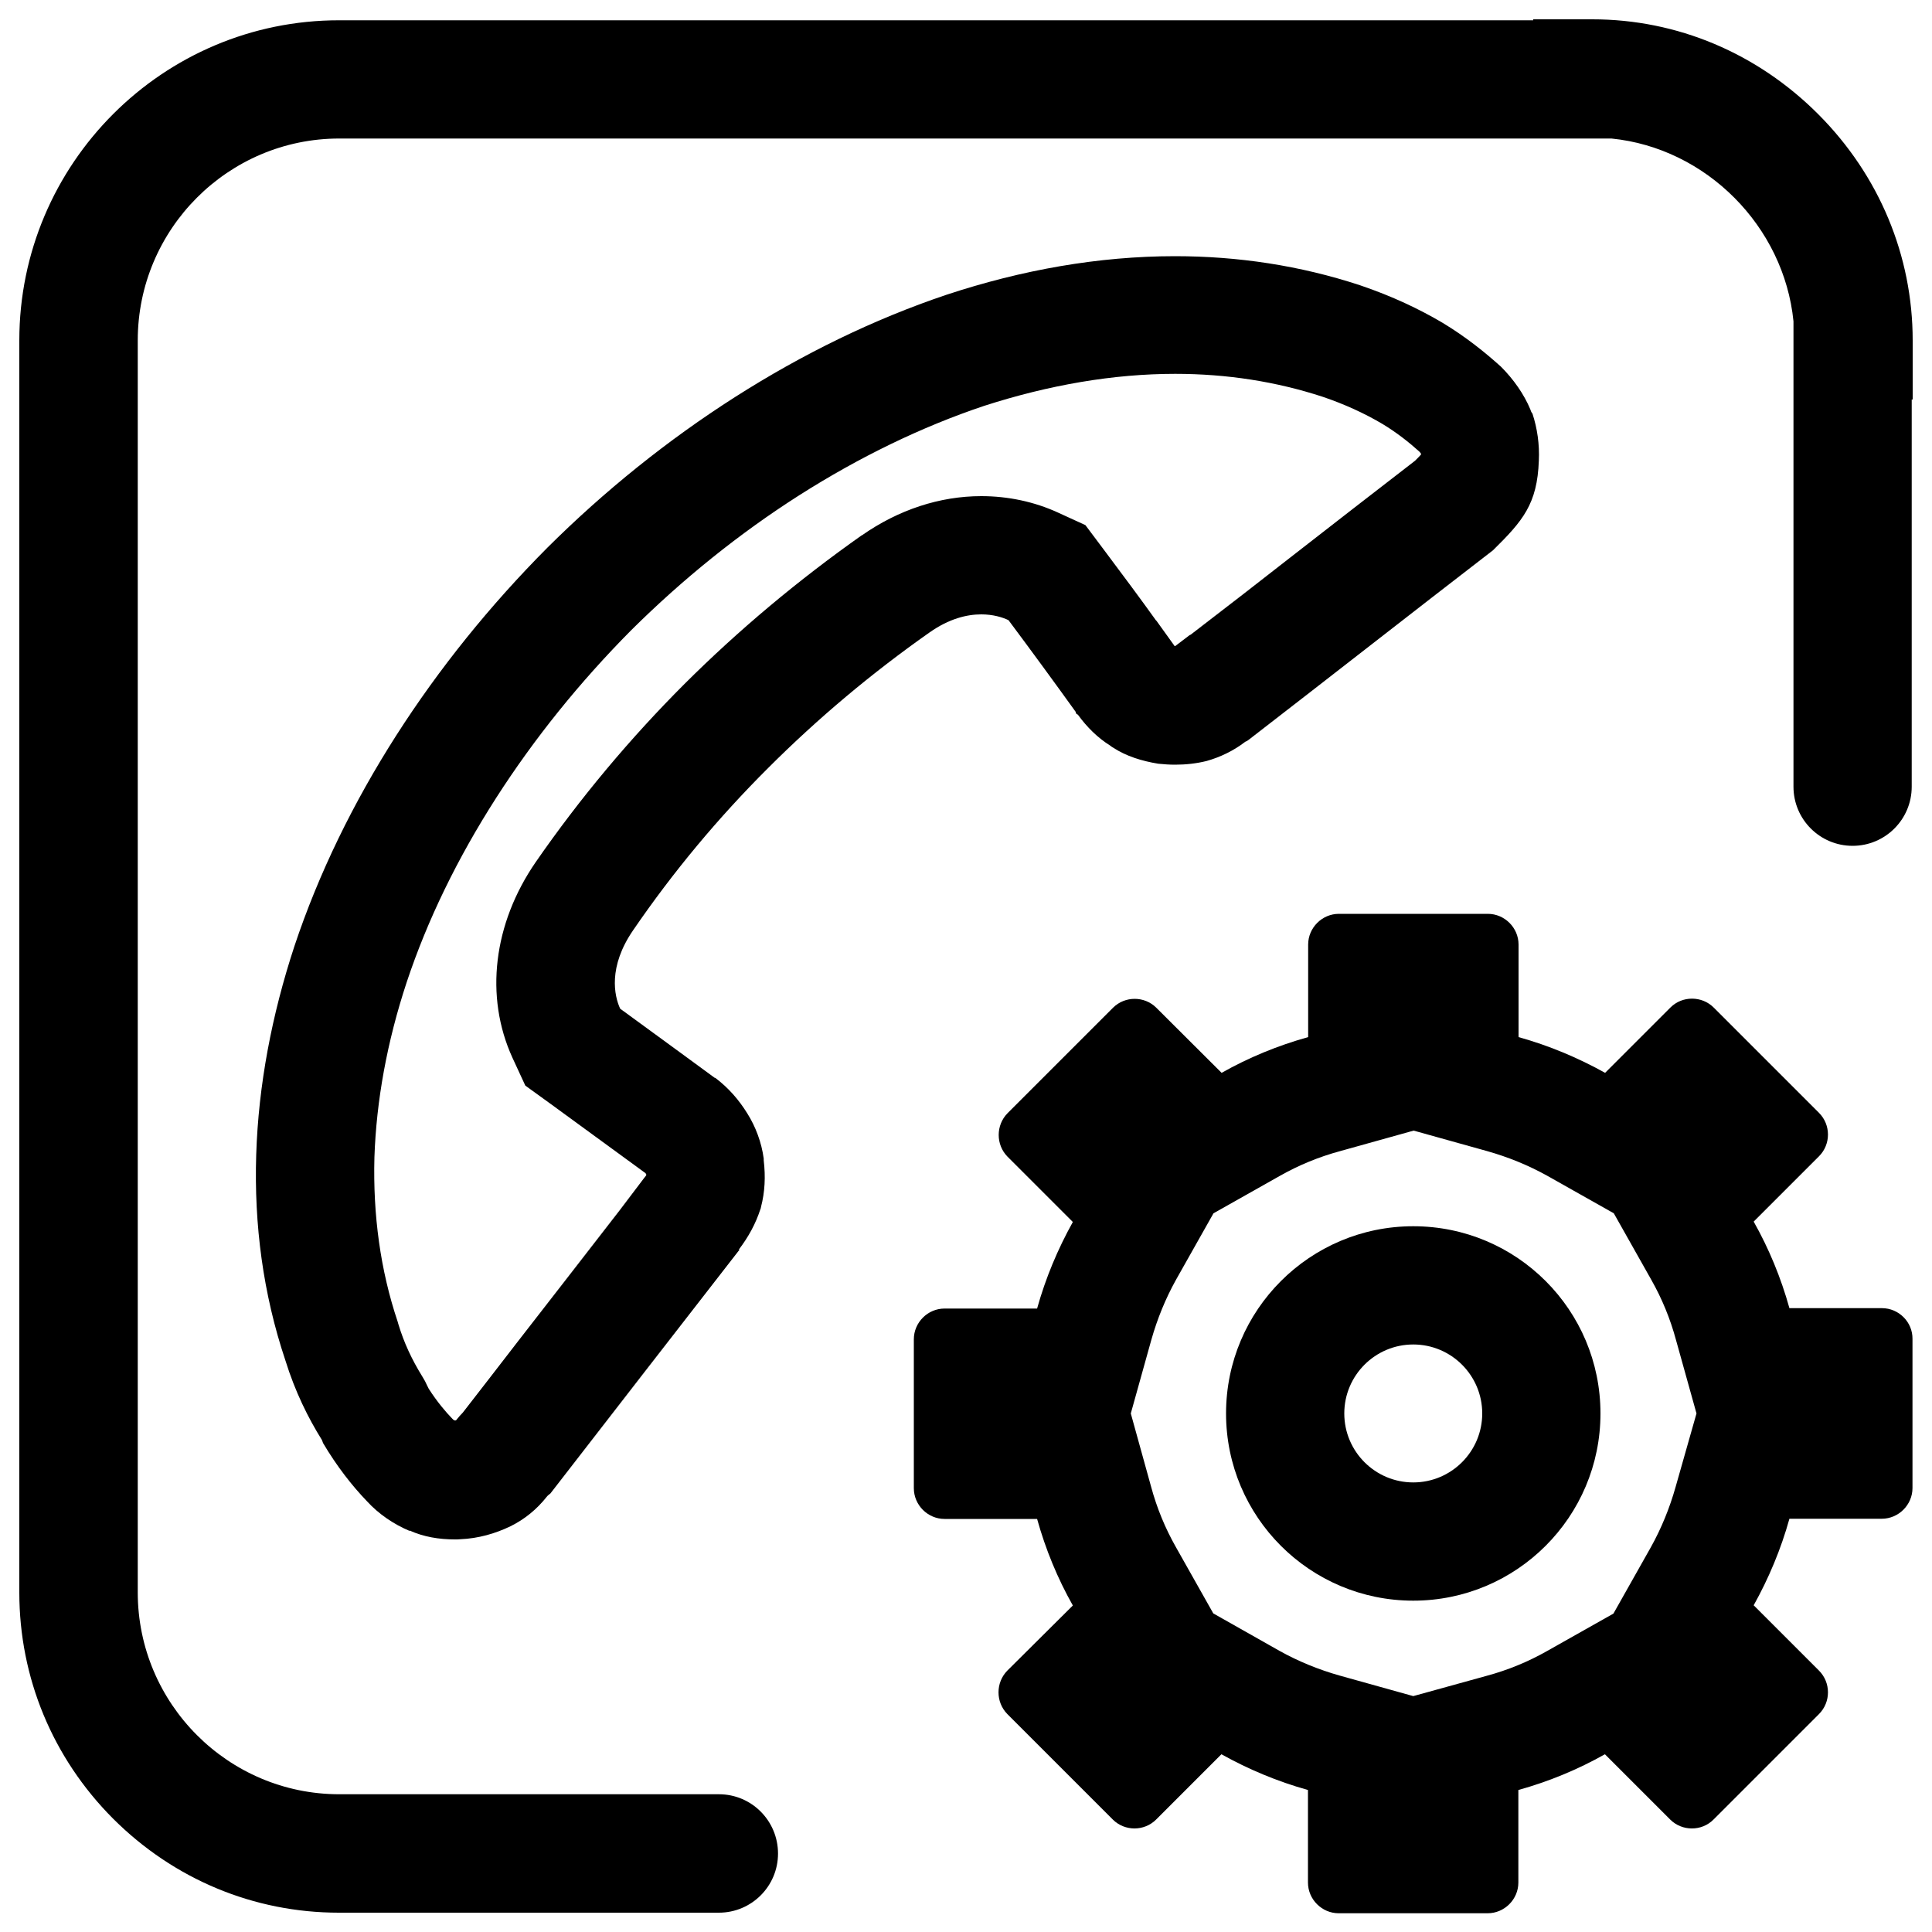 <?xml version="1.0" encoding="utf-8"?>
<!-- Svg Vector Icons : http://www.onlinewebfonts.com/icon -->
<!DOCTYPE svg PUBLIC "-//W3C//DTD SVG 1.1//EN" "http://www.w3.org/Graphics/SVG/1.1/DTD/svg11.dtd">
<svg version="1.1" xmlns="http://www.w3.org/2000/svg" xmlns:xlink="http://www.w3.org/1999/xlink" x="0px" y="0px" viewBox="0 0 1000 1000" enable-background="new 0 0 1000 1000" xml:space="preserve">
<g><path d="M372.1,928.7H175.6c-57.5,0-104.3-46.9-104.3-104.5v-648c0-57.6,46.8-104.5,104.3-104.5h658.5c49,4.9,89.3,45.4,94.2,94.6v240.9c0,16.9,13.7,30.6,30.6,30.6s30.6-13.7,30.6-30.6V206.8h0.5v-30.6c0-43.8-17.3-85.4-48.8-117C909.6,27.5,868.1,10,824.2,10h-30.6v0.5h-618C84.3,10.4,10,84.8,10,176.2v648.1c0,44,17.2,85.6,48.5,117c31.4,31.4,72.9,48.7,116.9,48.7h196.7c16.9,0,30.6-13.7,30.6-30.6S389.1,928.7,372.1,928.7z"/><path d="M397.6,397.5c25.7-25.7,53.7-49.2,83.6-70.2c10.1-7.1,19.3-9.3,26.7-9.3c6.1,0,11,1.5,14.1,3c11.8,15.8,23.5,31.8,34.8,47.5c0,0.8,0.4,1.1,1.1,1.4c4.7,6.5,10.3,12,16.7,16c0.4,0.4,1.1,0.8,1.6,1.1c6.7,4.4,14.8,6.9,23.3,8.3c3,0.3,5.8,0.5,8.7,0.5c5.6,0,11-0.6,16.3-1.9c7.1-2,14-5.3,20.1-10c1.1-0.4,1.4-0.8,2-1.2c42.2-32.6,83.9-65.3,126.2-97.9c15.4-15.2,22.9-23.9,23.7-46.4c0.4-8.3-0.8-16.7-3.3-24.3c-0.8-1-0.8-1.4-1.1-2.2c-3.3-7.9-8.7-15.6-15.2-22.1c-8.1-7.3-18.1-15.4-30.2-22.7c-12-7.1-26.1-13.8-42.6-19.4c-31.2-10.3-63.5-15.1-95.9-15.1c-39.5,0-79.4,7.1-118.4,20c-75.2,25.3-147.3,72-206.5,130.9c-59,59.3-105.8,130.9-130.9,206.2c-23.4,71.1-27.8,145.5-4.7,214.4c5.1,16.4,11.8,29.8,18.9,41.2c0.4,0.8,0.4,1.2,0.6,1.6c7.1,12,15,22.1,22.7,30.1c6.1,6.7,14,12,22.1,15.4v-0.2c7.3,3.3,15.3,4.6,23.4,4.6c1,0,1.9,0,2.9-0.1c9.3-0.4,18-2.9,25.9-6.7c7.3-3.6,13.6-8.7,18.9-15.4c0.4-0.6,1.4-1.2,1.8-1.6c32.6-42.1,65.3-84.3,97.9-126.2h-0.4c5.1-6.7,8.7-13.4,11.1-20.7c0.2-0.4,0.4-1.1,0.4-1.4c2-7.7,2.4-15.6,1.4-24.1c0-0.2,0-0.6,0-0.9c-1.1-8.3-4.2-16.6-8.5-23.4c-4.4-7.1-9.7-13.2-16.7-18.5c0,0.2,0,0.2,0,0.2c-16.4-12-32.6-23.9-49.1-35.9c-3.1-6.7-6.3-21.7,6.7-40.6C348.3,451.4,371.7,423.3,397.6,397.5z M265.2,547.4l6.7,14.5l13,9.4c16.8,12.3,33.9,24.7,48.9,35.7l0.2,0.1c0.2,0.3,0.4,0.5,0.5,0.8c0,0.1,0,0.3,0,0.4c-0.3,0.4-0.6,0.9-1,1.3l-12.8,16.9c-17.7,22.8-35.4,45.7-52.7,67.9c-9.5,12.3-18.9,24.5-28.4,36.7c-1.1,1.1-2.4,2.6-3.6,4.1c-0.1,0-0.2,0-0.2,0c-0.1,0-0.3,0-0.4,0h-0.1l-0.6-0.3l-0.2-0.2l-0.5-0.5c-3.2-3.3-7.6-8.4-12.1-15.4c-0.2-0.5-0.5-1-0.7-1.4l-1.2-2.5l-1.4-2.4c-5.5-8.9-9.5-17.5-12.4-27.1l-0.2-0.7l-0.2-0.7c-8.9-26.5-12.8-55.1-12-85c1-29.3,6.5-59.7,16.7-90.6c10.7-32.2,26.3-64.2,46.3-95.4c19.7-30.7,43.2-59.9,69.9-86.8c26.8-26.6,56-50.1,86.9-69.8c31.3-19.9,63.5-35.5,95.7-46.3c33.8-10.9,67.1-16.6,99-16.6c26.7,0,52.3,4,76.4,11.9c11.2,3.8,21.5,8.5,30.8,14c7.5,4.5,14.1,9.8,19.1,14.3c0.4,0.4,0.7,0.8,0.9,1.1c0,0.2,0,0.3,0,0.5c-0.8,0.9-1.8,1.9-3.1,3.2c-21.1,16.3-42.3,32.7-62.8,48.7c-17.4,13.6-35.4,27.6-53.3,41.3l-0.5,0.2l-7.5,5.7h-0.1c-0.1,0-0.1,0-0.2,0l-0.1-0.1c-0.1-0.1-0.1-0.2-0.2-0.3l-9.2-12.8h-0.1c-8.1-11.3-17.1-23.4-27.3-37l-9.3-12.4l-14.2-6.5c-12.2-5.6-25.8-8.5-39.7-8.5c-21.4,0-42.8,7-61.8,20.3h-0.1H446c-32.9,23.2-63.7,49-91.7,76.9c-28.1,28.1-54.1,59.1-77,92.2l0,0l0,0C255.3,478.1,250.8,515.8,265.2,547.4z"/><path d="M974.1,677.1h-47.9c-4.4-15.8-10.6-30.8-18.5-44.8l33.8-33.8c6.2-6.2,6.2-16.3,0-22.5L887,521.5c-3.1-3.1-7.2-4.6-11.2-4.6c-4.1,0-8.1,1.5-11.2,4.6l-33.8,33.8c-14-7.8-29-14.1-44.8-18.5v-47.9c0-8.7-7.2-15.9-15.9-15.9H693c-8.7,0-15.9,7.2-15.9,15.9v47.9c-15.8,4.4-30.8,10.6-44.8,18.5l-33.8-33.7c-3.1-3.1-7.2-4.6-11.2-4.6s-8.1,1.5-11.2,4.6l-54.6,54.6c-6.1,6.2-6.1,16.3,0,22.5l33.8,33.8c-7.8,14-14.1,29-18.5,44.8h-47.9c-8.7,0-15.9,7.2-15.9,15.9v77.1c0,8.7,7.2,15.9,15.9,15.9h47.9c4.4,15.8,10.6,30.8,18.5,44.8l-33.9,33.7c-6.1,6.2-6.1,16.3,0,22.5l54.6,54.6c3.1,3.1,7.2,4.6,11.2,4.6s8.1-1.5,11.2-4.6l33.8-33.8c14,7.8,29,14.1,44.8,18.5v47.9c0,8.7,7.2,15.9,15.9,15.9h77.1c8.7,0,15.9-7.2,15.9-15.9v-47.9c15.8-4.4,30.8-10.6,44.8-18.5l33.8,33.8c3.1,3.1,7.2,4.6,11.2,4.6c4.1,0,8.1-1.5,11.2-4.6l54.6-54.6c6.2-6.2,6.2-16.3,0-22.5l-33.8-33.8c7.8-14,14.1-29,18.5-44.8H974c8.7,0,15.9-7.2,15.9-15.9V693C990,684.3,982.8,677.1,974.1,677.1z M867.3,769.6c-3.1,11-7.4,21.5-12.8,31.2l-19.4,34.4l-34.4,19.4c-9.7,5.5-20.1,9.8-31.2,12.8l-38,10.5l-38-10.6c-11-3.1-21.5-7.4-31.2-12.8L628,835.1l-19.4-34.4c-5.5-9.7-9.8-20.1-12.8-31.2l-10.5-37.9l10.6-38c3.1-11,7.4-21.5,12.8-31.2l19.4-34.4l34.4-19.4c9.7-5.5,20.1-9.8,31.2-12.8l38-10.6l38,10.6c11,3.1,21.5,7.4,31.2,12.8l34.4,19.4l19.4,34.4c5.5,9.7,9.8,20.1,12.8,31.2l10.6,38L867.3,769.6z"/><path d="M731.5,634.7c-53.5,0-96.9,43.4-96.9,96.9c0,53.5,43.4,96.9,96.9,96.9c53.5,0,96.9-43.4,96.9-96.9S785.1,634.7,731.5,634.7z M731.5,767.3c-19.7,0-35.7-16-35.7-35.7s16-35.7,35.7-35.7c19.7,0,35.7,16,35.7,35.7S751.2,767.3,731.5,767.3z"/></g>
</svg>